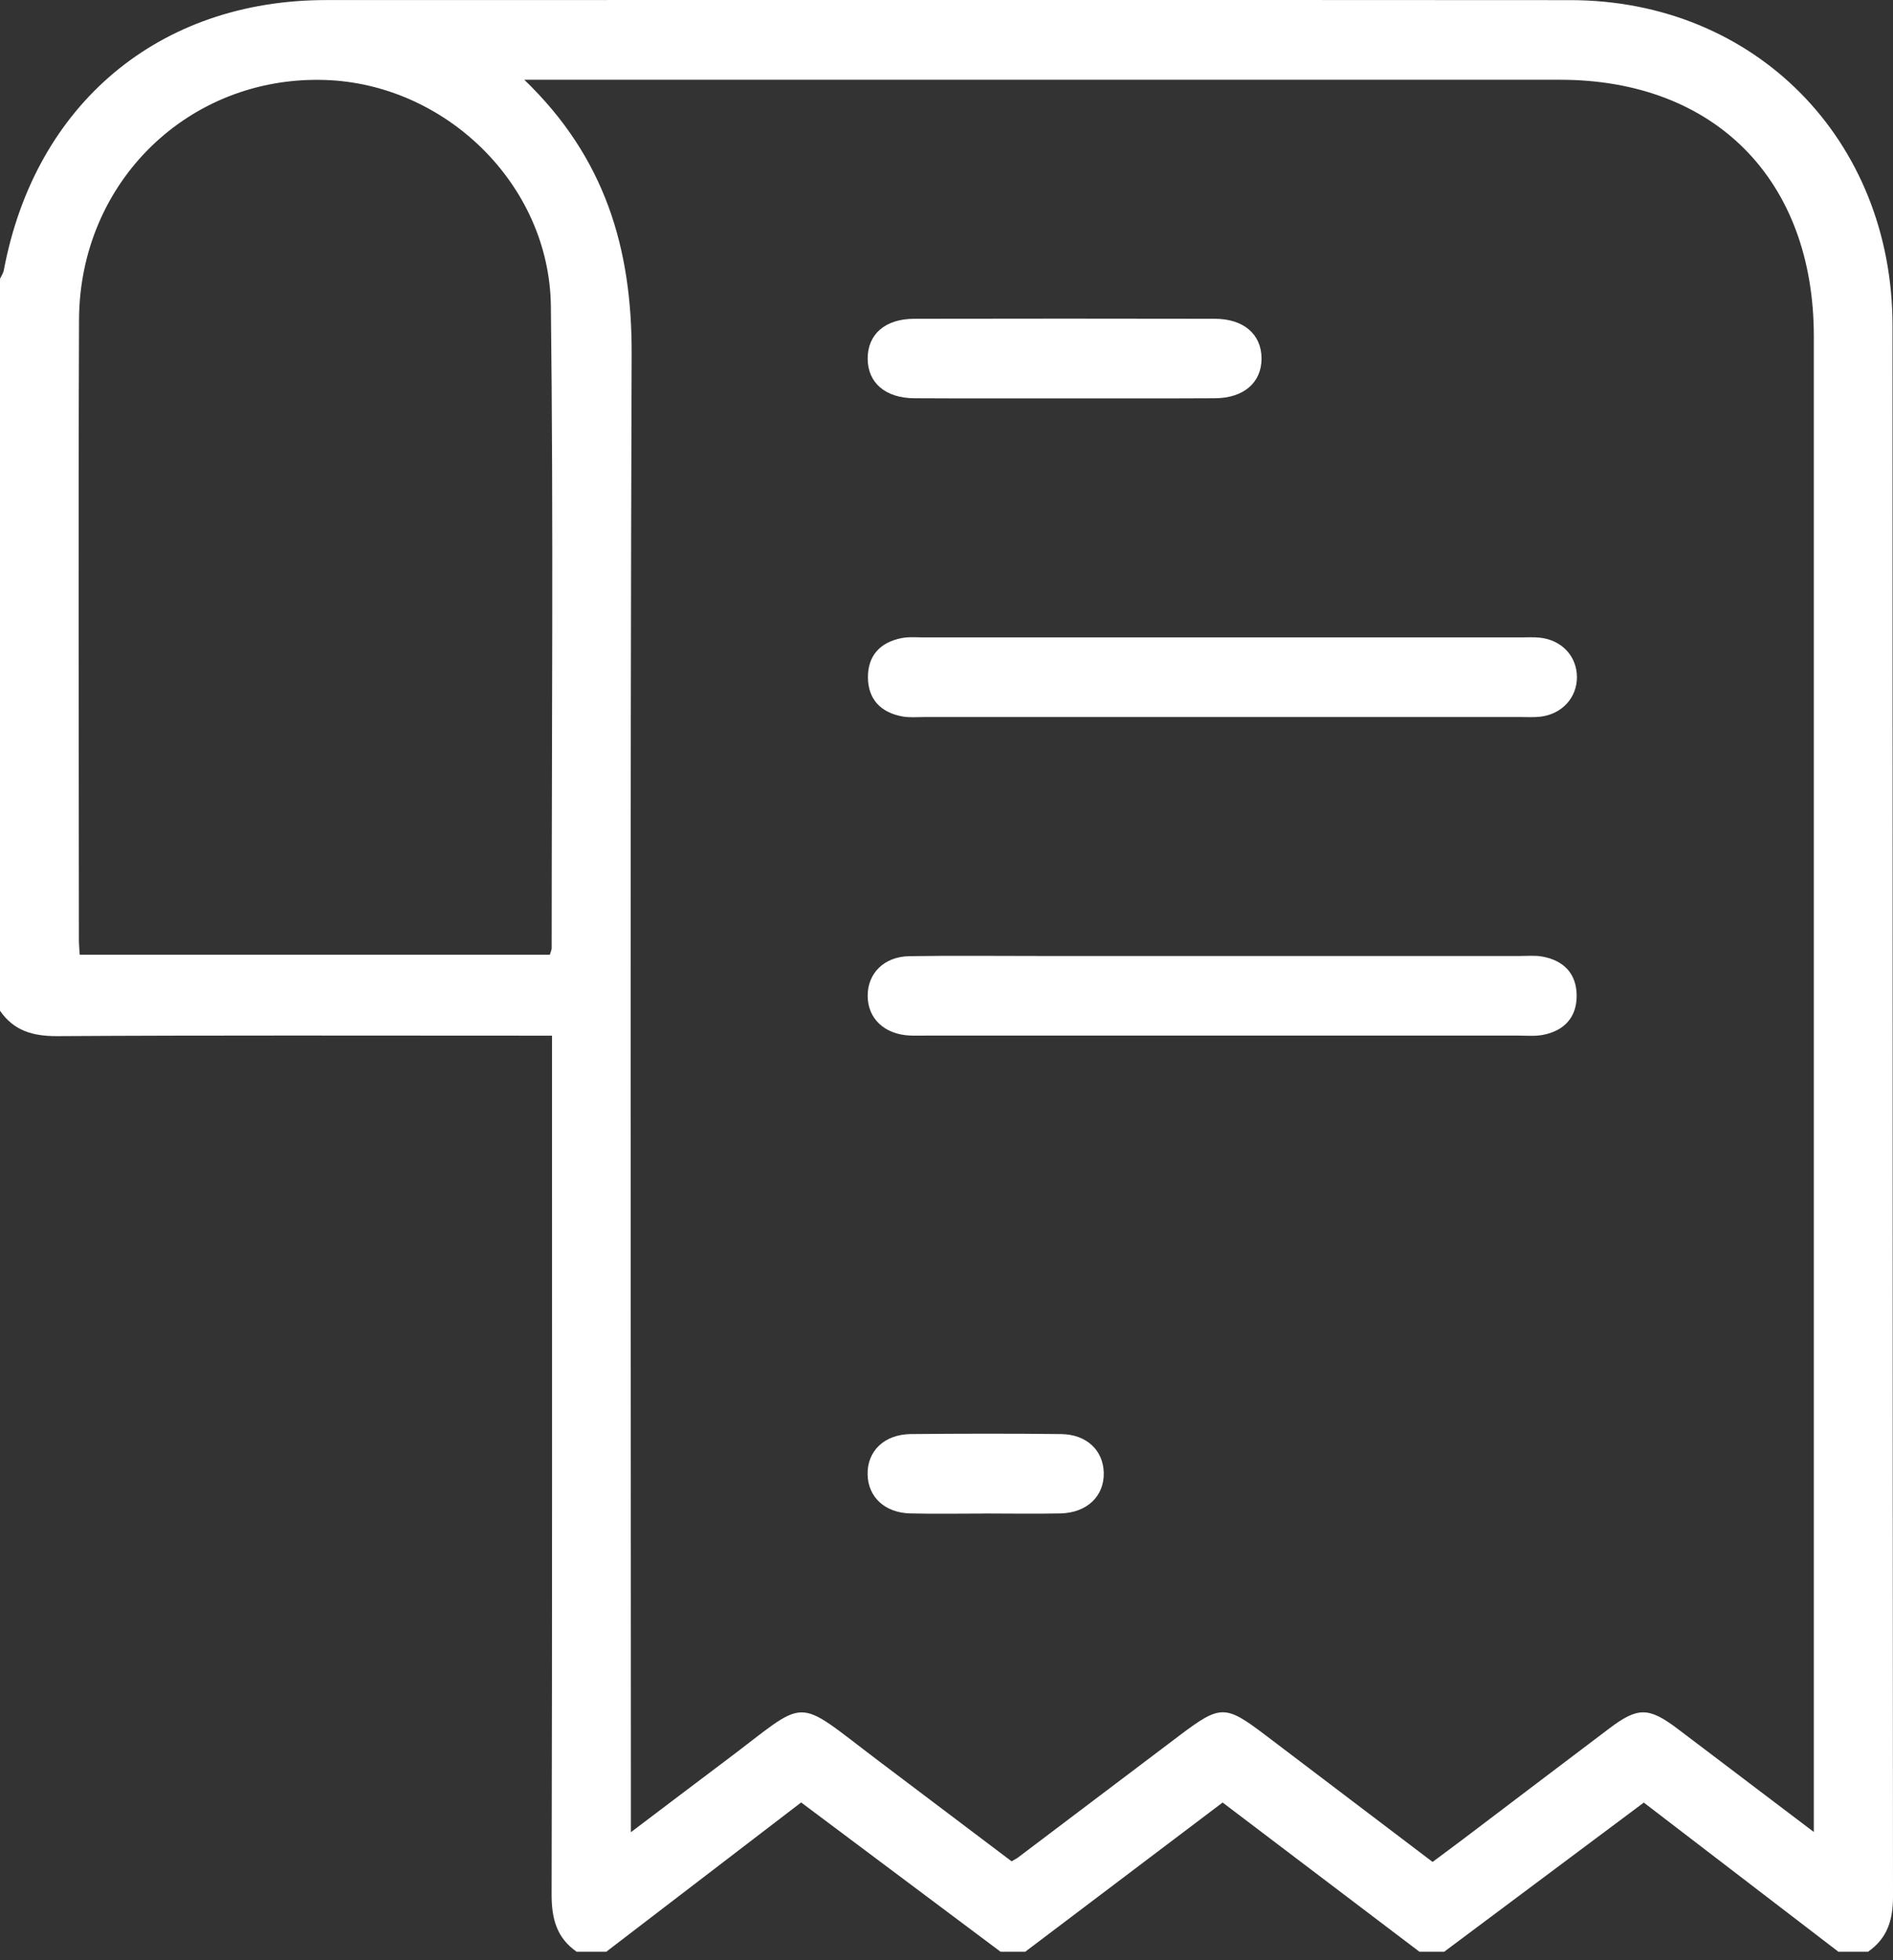 <svg width="28" height="29" viewBox="0 0 28 29" fill="none" xmlns="http://www.w3.org/2000/svg">
<rect x="0" y="0" width="28" height="29" fill="#333333" stroke="none"/>
<path d="M0 14.953C0 11.344 0 7.735 0 4.125C0.02 4.082 0.049 4.041 0.057 3.995C0.52 1.539 2.351 0.001 4.824 0.001C10.959 -0 17.093 -0.002 23.228 0.002C25.956 0.003 27.993 2.064 27.993 4.824C27.996 12.568 27.993 20.313 28 28.057C28 28.406 27.916 28.677 27.63 28.875H27.193C26.233 28.139 25.271 27.401 24.314 26.668C23.309 27.419 22.335 28.147 21.361 28.875H20.996C20.03 28.142 19.063 27.409 18.084 26.667C17.1 27.411 16.132 28.143 15.164 28.875H14.8C13.819 28.14 12.838 27.405 11.85 26.666C10.875 27.413 9.921 28.144 8.967 28.875H8.53C8.232 28.668 8.158 28.382 8.159 28.023C8.169 23.94 8.165 19.858 8.165 15.774C8.165 15.631 8.165 15.489 8.165 15.322H7.725C5.431 15.322 3.138 15.315 0.844 15.329C0.489 15.33 0.206 15.252 0 14.953ZM7.754 1.179C8.955 2.334 9.348 3.682 9.343 5.235C9.318 12.366 9.332 19.496 9.332 26.627V27.106C9.84 26.723 10.274 26.391 10.712 26.063C11.992 25.106 11.706 25.078 12.999 26.054C13.657 26.551 14.316 27.048 14.963 27.537C15.015 27.506 15.038 27.496 15.057 27.481C15.854 26.879 16.651 26.276 17.448 25.674C18.052 25.219 18.122 25.219 18.716 25.669C19.539 26.293 20.361 26.917 21.19 27.546C21.356 27.422 21.503 27.314 21.648 27.204C22.367 26.659 23.085 26.114 23.805 25.57C24.225 25.253 24.386 25.254 24.811 25.574C25.171 25.845 25.529 26.119 25.889 26.391C26.184 26.615 26.48 26.84 26.829 27.103V26.662C26.829 19.434 26.829 12.205 26.829 4.976C26.829 2.662 25.364 1.18 23.075 1.18C18.131 1.18 13.187 1.18 8.244 1.18C8.114 1.18 7.984 1.18 7.755 1.18L7.754 1.179ZM8.133 14.126C8.148 14.072 8.16 14.05 8.16 14.027C8.16 10.86 8.187 7.693 8.148 4.526C8.126 2.725 6.583 1.237 4.801 1.183C2.796 1.121 1.178 2.687 1.169 4.729C1.157 7.785 1.166 10.842 1.167 13.899C1.167 13.969 1.174 14.04 1.179 14.125H8.133V14.126Z" fill="white"/>
<path d="M18.046 10.608C16.588 10.608 15.131 10.608 13.672 10.608C13.563 10.608 13.451 10.619 13.345 10.599C13.031 10.541 12.84 10.348 12.838 10.022C12.836 9.696 13.024 9.5 13.338 9.44C13.444 9.419 13.556 9.43 13.665 9.43C16.605 9.43 19.545 9.43 22.485 9.43C22.582 9.43 22.68 9.424 22.777 9.434C23.1 9.468 23.323 9.708 23.325 10.015C23.327 10.32 23.104 10.566 22.784 10.603C22.688 10.614 22.59 10.608 22.492 10.608C21.01 10.608 19.528 10.608 18.046 10.608H18.046Z" fill="white"/>
<path d="M18.113 14.143C19.571 14.143 21.029 14.143 22.487 14.143C22.596 14.143 22.708 14.132 22.814 14.152C23.128 14.209 23.319 14.403 23.321 14.728C23.323 15.054 23.133 15.251 22.82 15.311C22.702 15.333 22.578 15.321 22.457 15.321C19.541 15.321 16.625 15.321 13.709 15.321C13.624 15.321 13.539 15.324 13.454 15.32C13.081 15.301 12.836 15.069 12.834 14.735C12.832 14.4 13.076 14.153 13.448 14.146C14.08 14.136 14.712 14.143 15.344 14.143C16.267 14.143 17.191 14.143 18.114 14.143H18.113Z" fill="white"/>
<path d="M15.71 5.894C14.982 5.894 14.252 5.896 13.524 5.892C13.094 5.889 12.834 5.662 12.834 5.304C12.834 4.945 13.092 4.717 13.523 4.716C15.005 4.713 16.487 4.713 17.969 4.716C18.398 4.717 18.659 4.947 18.66 5.304C18.66 5.659 18.397 5.89 17.97 5.892C17.217 5.896 16.463 5.894 15.71 5.894Z" fill="white"/>
<path d="M14.557 22.392C14.192 22.392 13.828 22.399 13.463 22.39C13.087 22.38 12.841 22.148 12.833 21.816C12.825 21.469 13.078 21.22 13.473 21.216C14.214 21.209 14.955 21.208 15.696 21.216C16.072 21.221 16.319 21.456 16.326 21.789C16.334 22.134 16.079 22.381 15.686 22.39C15.31 22.398 14.933 22.391 14.556 22.391L14.557 22.392Z" fill="white"/>
</svg>
